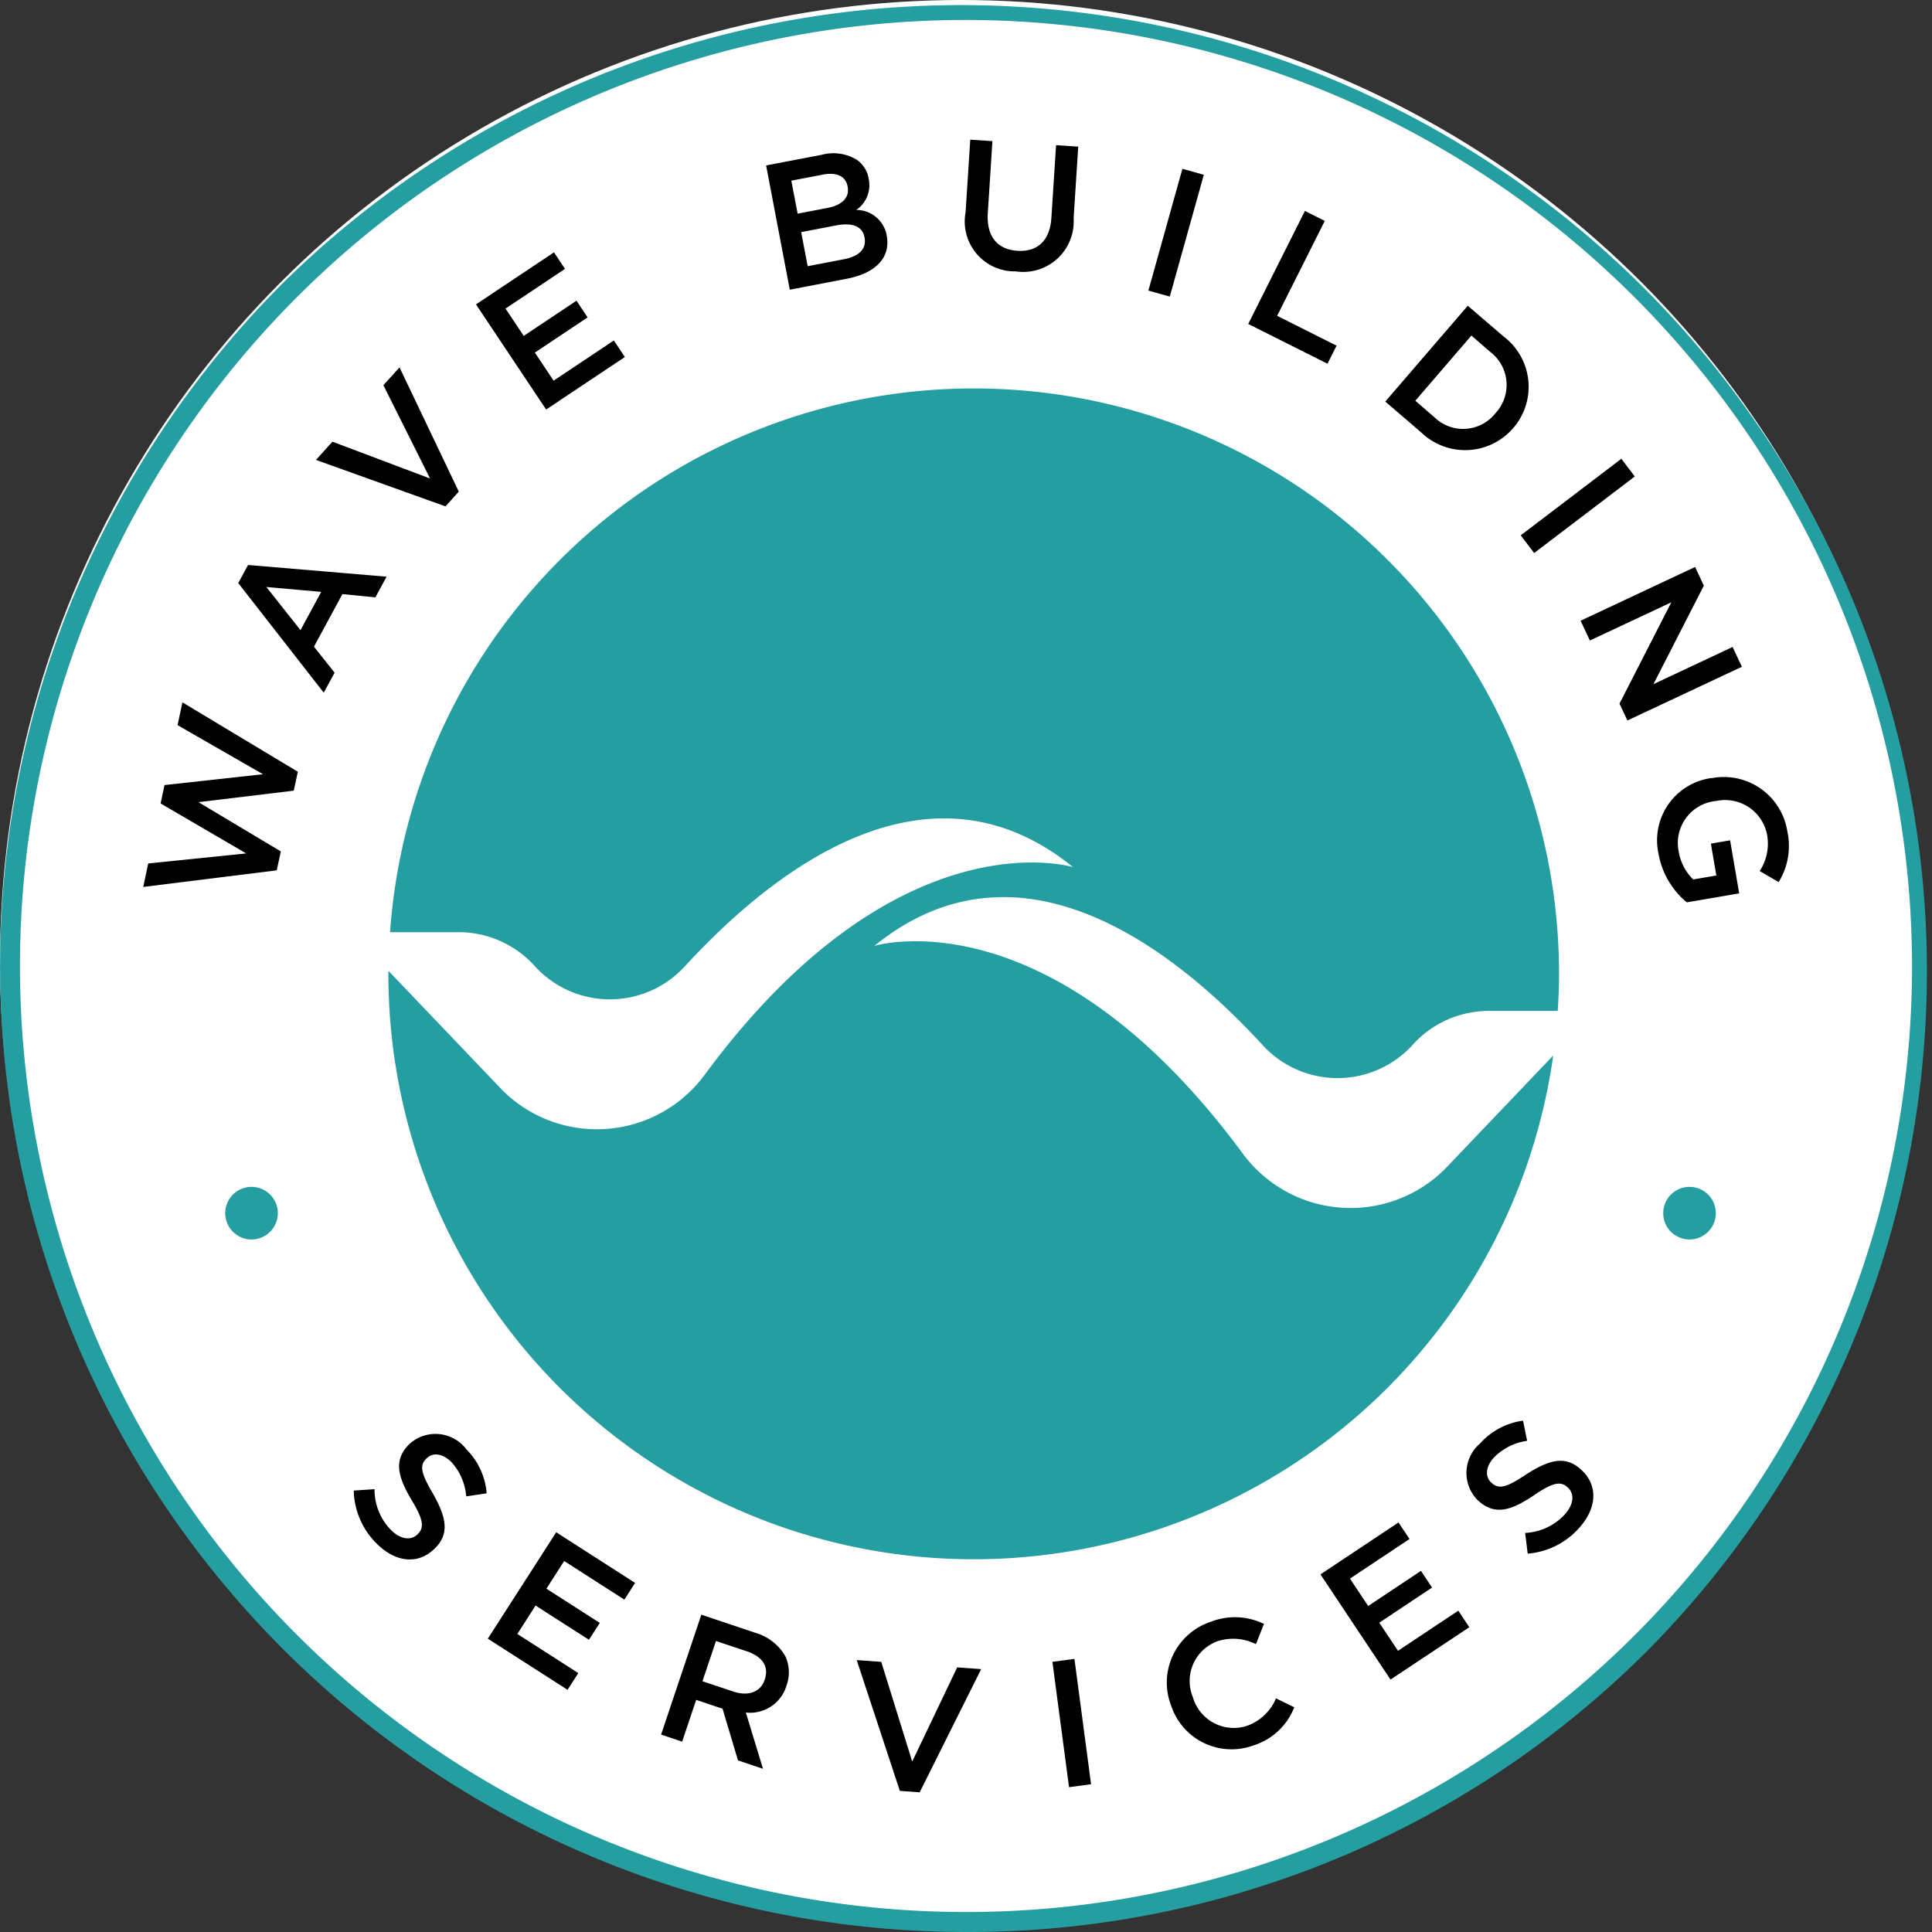 <svg xmlns="http://www.w3.org/2000/svg" width="94.483" height="94.483" viewBox="0 0 94.483 94.483"><rect x="0" y="0" width="94.483" height="94.483" fill="#333333" stroke="none"/><g id="Group_148" data-name="Group 148" transform="translate(280 -49)"><circle id="Ellipse_29" data-name="Ellipse 29" cx="47" cy="47" r="47" transform="translate(-280 49)" fill="#fff"></circle><g id="Group_146" data-name="Group 146" transform="translate(-111.617 -88.039)"><g id="Group_27" data-name="Group 27"><path id="Path_21" data-name="Path 21" d="M215.6,201.6l-.129.138a6.546,6.546,0,0,1-10.024-.661c-9.442-12.782-18-10.13-18-10.13,7.134-5.79,14.717.2,18.981,4.841a4.966,4.966,0,0,0,7.337.009l.032-.035a5,5,0,0,1,3.7-1.635h3.372c.038-.6.063-1.2.063-1.813a28.62,28.62,0,0,0-57.168-2.038h3.355a5,5,0,0,1,3.7,1.635l.032.035a4.966,4.966,0,0,0,7.337-.009c4.263-4.638,11.847-10.63,18.98-4.841,0,0-8.553-2.652-18,10.13a6.546,6.546,0,0,1-10.024.661l-.129-.138-5.332-5.586c0,.05,0,.1,0,.15a28.622,28.622,0,0,0,56.965,3.994Z" transform="translate(-313.072 -7.649)" fill="#249ea0"></path></g></g><g id="Group_147" data-name="Group 147" transform="translate(0 -0.421)"><path id="Path_1" data-name="Path 1" d="M152.134,619.26l1.013-.068a2.824,2.824,0,0,0,.774,1.965c.465.484.988.569,1.319.251l.013-.012c.312-.3.325-.656-.286-1.661-.689-1.163-.91-1.98-.1-2.763l.013-.012a1.891,1.891,0,0,1,2.756.279,3.428,3.428,0,0,1,.995,2.156l-1,.149a2.828,2.828,0,0,0-.7-1.651c-.441-.458-.927-.506-1.227-.218l-.013.012c-.344.331-.3.681.322,1.737.658,1.169.811,1.965.066,2.682l-.013.012c-.841.808-1.961.624-2.861-.313a3.753,3.753,0,0,1-1.074-2.545" transform="translate(-414.831 -496.944)"></path><path id="Path_2" data-name="Path 2" d="M213.129,658.851l3.859,2.476-.525.818-2.944-1.889-.868,1.353,2.61,1.674-.53.825-2.61-1.674-.892,1.39,2.981,1.913-.525.818-3.9-2.5Z" transform="translate(-465.929 -534.495)"></path><path id="Path_3" data-name="Path 3" d="M286.219,694.271l2.613.877a2.492,2.492,0,0,1,1.495,1.154,1.885,1.885,0,0,1,.061,1.428l-.006.017a1.857,1.857,0,0,1-1.986,1.309l.838,2.751-1.223-.41-.754-2.527-1.29-.433-.686,2.043-1.03-.346Zm1.562,3.758c.737.247,1.332.028,1.535-.575l.006-.017c.214-.636-.118-1.12-.888-1.379l-1.5-.5-.66,1.968Z" transform="translate(-531.921 -565.885)"></path><path id="Path_4" data-name="Path 4" d="M368.367,713.791l1.2.087,1.514,4.875,2.2-4.605,1.172.085-3.007,6.025-.969-.07Z" transform="translate(-606.47 -583.185)"></path><rect id="Rectangle_1" data-name="Rectangle 1" width="1.087" height="6.184" transform="translate(-228.533 130.691) rotate(-7.561)"></rect><path id="Path_5" data-name="Path 5" d="M502.01,699.719,502,699.7a3.127,3.127,0,0,1,1.937-4.073,3.23,3.23,0,0,1,2.611.1l-.391.99a2.471,2.471,0,0,0-1.894-.139,2.072,2.072,0,0,0-1.194,2.725l.006.017a2.084,2.084,0,0,0,2.653,1.388,2.429,2.429,0,0,0,1.41-1.34l.893.435a3.151,3.151,0,0,1-2,1.867,3.11,3.11,0,0,1-4.023-1.955" transform="translate(-724.736 -566.889)"></path><path id="Path_6" data-name="Path 6" d="M567.764,657.156l3.817-2.54.538.809-2.912,1.938.891,1.339,2.581-1.718.543.816-2.581,1.718.915,1.375,2.949-1.962.538.809L571.19,662.3Z" transform="translate(-783.188 -530.741)"></path><path id="Path_7" data-name="Path 7" d="M633.524,617.354l-.124-1.008a2.824,2.824,0,0,0,1.918-.882c.457-.492.513-1.018.177-1.331l-.013-.012c-.317-.295-.673-.288-1.643.378-1.123.753-1.926,1.02-2.754.25l-.013-.012a1.891,1.891,0,0,1,.125-2.767,3.427,3.427,0,0,1,2.1-1.114l.2.986a2.829,2.829,0,0,0-1.609.8c-.433.466-.453.954-.149,1.237l.013.012c.349.325.7.262,1.716-.418,1.13-.722,1.917-.92,2.674-.216l.013.012c.854.794.732,1.923-.152,2.874a3.751,3.751,0,0,1-2.481,1.215" transform="translate(-838.814 -491.958)"></path><path id="Path_8" data-name="Path 8" d="M61.591,311.073l.244-1.149,4.791-.49-4.186-2.443.191-.9,4.817-.53-4.178-2.4.237-1.115,5.645,3.394-.2.924-4.662.563,4.03,2.409-.2.925Z" transform="translate(-334.586 -218.277)"></path><path id="Path_9" data-name="Path 9" d="M102.448,243.817l.48-.886,6.773.573-.547,1.01-1.612-.159-1.393,2.572,1.01,1.27-.53.979Zm4.058.429-2.684-.238,1.67,2.11Z" transform="translate(-370.796 -165.88)"></path><path id="Path_10" data-name="Path 10" d="M135.861,162.519l.805-.891,4.775,1.8-2.282-4.562.788-.872,2.9,6.076-.652.721Z" transform="translate(-400.409 -90.606)"></path><path id="Path_11" data-name="Path 11" d="M204.664,111.049l3.814-2.544.539.808-2.91,1.941.892,1.337,2.579-1.721.544.816-2.579,1.721.917,1.374,2.946-1.966.539.808-3.85,2.569Z" transform="translate(-461.386 -46.743)"></path><path id="Path_12" data-name="Path 12" d="M329.415,66.567l2.724-.522a2.195,2.195,0,0,1,1.691.233,1.4,1.4,0,0,1,.6.928l0,.017a1.463,1.463,0,0,1-.608,1.52,1.508,1.508,0,0,1,1.489,1.244l0,.017c.208,1.085-.574,1.837-1.928,2.1l-2.811.539Zm3.982,1.017c-.093-.486-.521-.7-1.215-.568l-1.536.295.31,1.614,1.458-.28c.694-.133,1.094-.489.987-1.044Zm.829,2.495c-.1-.521-.564-.737-1.406-.576l-1.692.325.319,1.666,1.77-.339c.729-.14,1.118-.5,1.012-1.058Z" transform="translate(-571.948 -9.055)"></path><path id="Path_13" data-name="Path 13" d="M415.108,63.609l.229-3.553,1.084.07-.226,3.509c-.074,1.155.469,1.792,1.447,1.855.961.062,1.589-.473,1.662-1.611l.229-3.553,1.084.07-.225,3.5a2.47,2.47,0,0,1-2.832,2.6,2.442,2.442,0,0,1-2.453-2.885" transform="translate(-647.887 -3.804)"></path><rect id="Rectangle_2" data-name="Rectangle 2" width="6.184" height="1.087" transform="translate(-223.839 63.632) rotate(-74.394)"></rect><path id="Path_14" data-name="Path 14" d="M539.483,90.692l.971.487-2.329,4.643,2.906,1.458-.444.884-3.877-1.945Z" transform="translate(-755.667 -30.955)"></path><path id="Path_15" data-name="Path 15" d="M599.7,131.455l1.747,1.5a3.081,3.081,0,0,1,.484,4.473l-.011.013a3.1,3.1,0,0,1-4.507.2l-1.747-1.5Zm.178,1.459-2.743,3.186.924.8a2.015,2.015,0,0,0,2.987-.179l.011-.013a2.029,2.029,0,0,0-.255-2.993Z" transform="translate(-807.92 -67.082)"></path><rect id="Rectangle_3" data-name="Rectangle 3" width="6.183" height="1.086" transform="translate(-205.63 75.602) rotate(-37.27)"></rect><path id="Path_16" data-name="Path 16" d="M685.222,243.784l.428.912-2.464,4.816,3.871-1.816.454.968-5.6,2.627-.386-.824,2.535-4.956-3.983,1.869-.454-.968Z" transform="translate(-882.325 -166.635)"></path><path id="Path_17" data-name="Path 17" d="M715.277,334.169l.017,0a3.144,3.144,0,0,1,3.691,2.6,3.354,3.354,0,0,1-.425,2.484l-.926-.54a2.432,2.432,0,0,0,.352-1.817,2.089,2.089,0,0,0-2.481-1.609l-.017,0a2.065,2.065,0,0,0-1.821,2.445,2.5,2.5,0,0,0,.714,1.392l1.132-.194-.267-1.558.94-.161.445,2.594-2.56.439a3.962,3.962,0,0,1-1.385-2.379,3.068,3.068,0,0,1,2.592-3.7" transform="translate(-911.577 -246.694)"></path><path id="Path_18" data-name="Path 18" d="M99.417,511.61a1.286,1.286,0,1,1-1.286-1.286,1.286,1.286,0,0,1,1.286,1.286" transform="translate(-365.83 -402.86)" fill="#249ea0"></path><path id="Path_19" data-name="Path 19" d="M717.724,511.61a1.286,1.286,0,1,1-1.286-1.286,1.286,1.286,0,0,1,1.286,1.286" transform="translate(-913.813 -402.86)" fill="#249ea0"></path><path id="Path_20" data-name="Path 20" d="M47.241,94.483a47.241,47.241,0,0,1-33.4-80.646A47.241,47.241,0,0,1,80.646,80.646a46.932,46.932,0,0,1-33.4,13.837m0-93.507A46.265,46.265,0,1,0,93.507,47.241,46.318,46.318,0,0,0,47.241.976" transform="translate(-280 49.421)" fill="#249ea0"></path><rect id="Rectangle_4" data-name="Rectangle 4" width="94.483" height="94.483" transform="translate(-280 49.421)" fill="none"></rect></g></g></svg>
